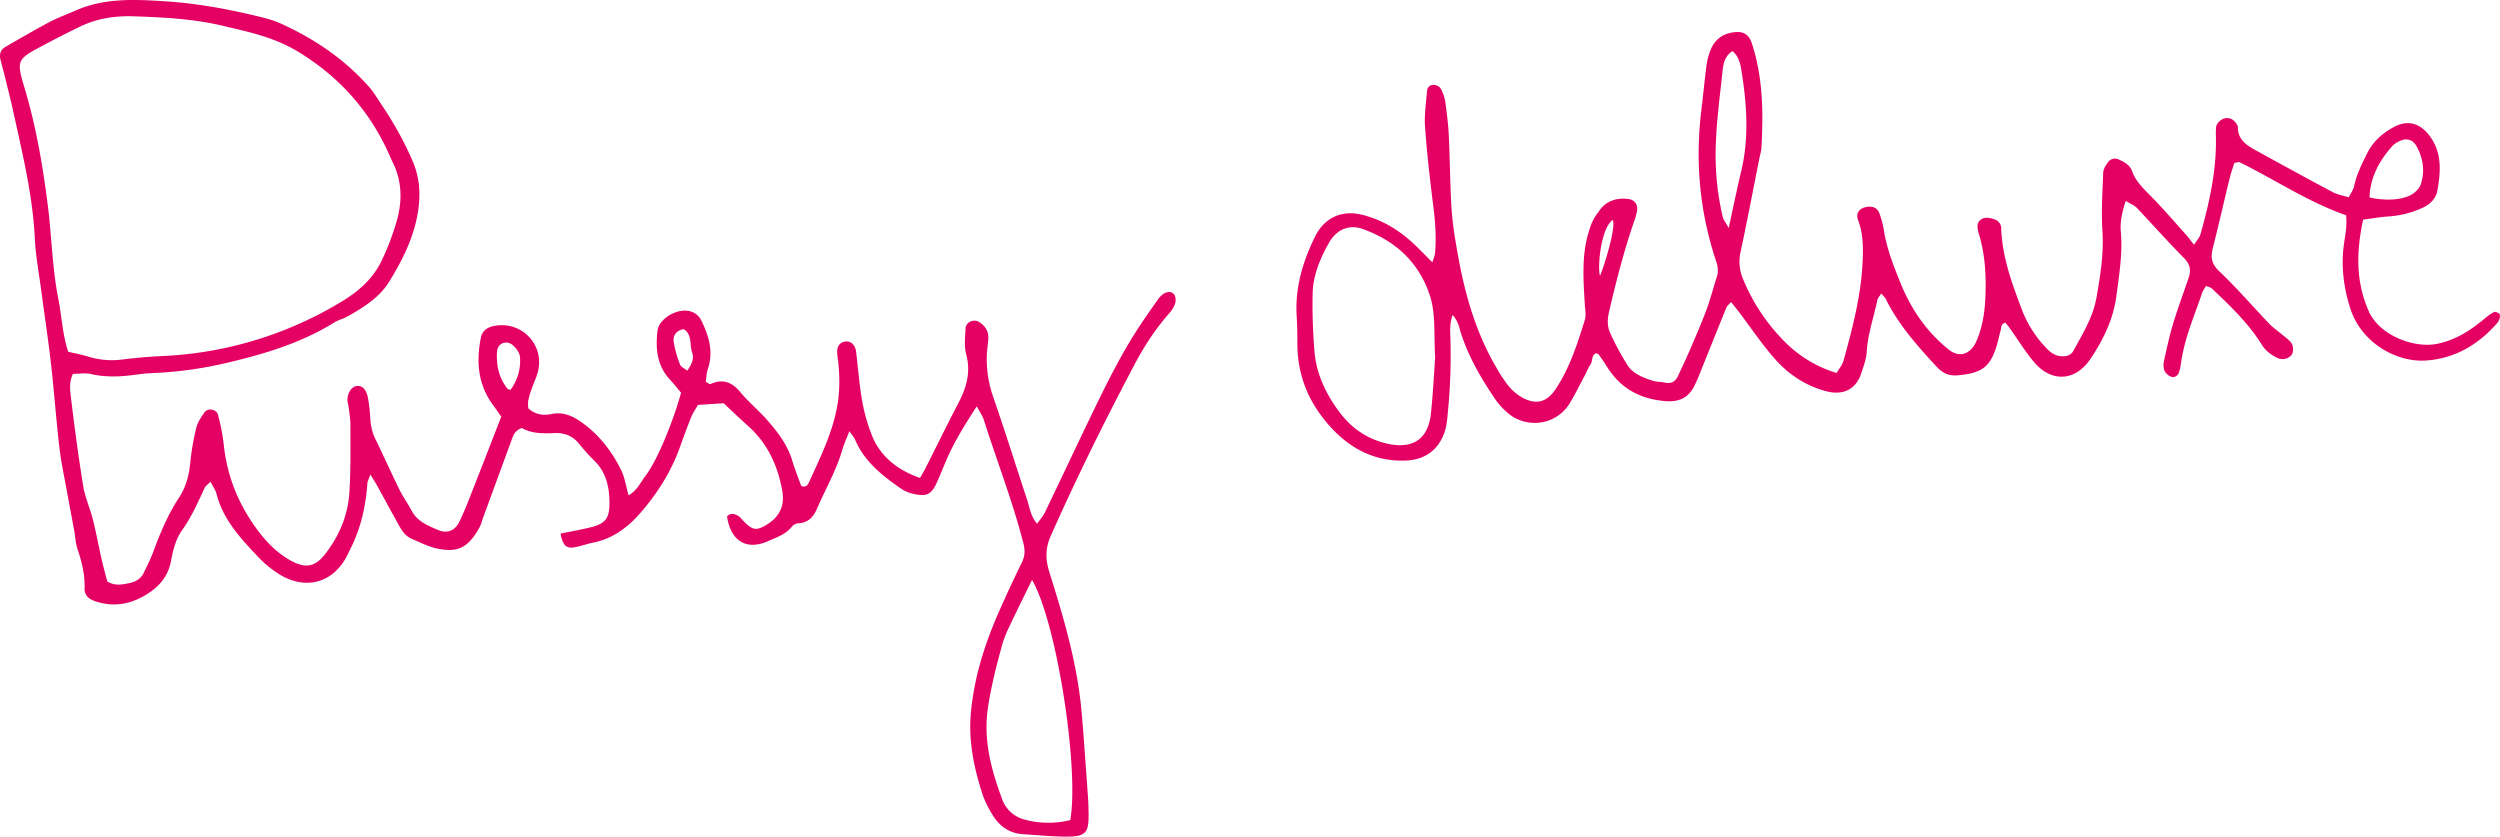 <svg id="Ebene_1" data-name="Ebene 1" xmlns="http://www.w3.org/2000/svg" viewBox="0 0 1910.3 639.269">
  <defs>
    <style>
      .cls-1 {
        fill: #e50064;
      }
    </style>
  </defs>
  <title>Constanze Deutsch.Hanna Pangkok.Suntje Sagerer-pink</title>
  <path class="cls-1" d="M642.416,251.5c-5.613,1.028-8.342,4.807-7.636,9.776a83.94,83.94,0,0,0,4.93,17.419c.683,1.818,3.385,2.879,5.474,4.53,3.335-4.8,5.347-9.265,3.719-13.739-2.162-5.948.328-13.684-6.487-17.986M510.1,297.893a37.263,37.263,0,0,0,7.248-25.011c-.184-3.085-2.729-6.6-5.18-8.86-4.919-4.53-11.989-1.89-12.4,4.7-.645,10.287,1.378,20.108,8.1,28.429.266.328.945.333,2.234.745M908.6,443.1c-6.174,12.65-11.644,23.616-16.879,34.688a91.569,91.569,0,0,0-5.736,14.262c-4.424,15.779-8.421,31.58-10.966,47.9-3.9,24.978,2.251,47.882,10.705,70.592a24.58,24.58,0,0,0,16.24,15.452,69.223,69.223,0,0,0,35.855.644C944.773,587.221,927.365,475.26,908.6,443.1M172.152,268.785c5.452,1.3,10.438,2.223,15.251,3.7a61.094,61.094,0,0,0,25.917,2.235c10.216-1.262,20.492-2.168,30.769-2.657a288.3,288.3,0,0,0,137.25-41.8c12.528-7.559,23.455-17.135,29.93-30.408a187.393,187.393,0,0,0,12.05-31.664c4.091-14.64,3.9-29.441-2.968-43.575-1.8-3.7-3.34-7.526-5.124-11.227-15.135-31.436-37.645-55.808-67.636-73.994C329.455,28.4,309.5,24.226,289.576,19.552c-22.115-5.191-44.781-6.33-67.441-7.092-14.123-.472-27.751,1.551-40.535,7.676-10.2,4.885-20.248,10.093-30.23,15.4-18.408,9.793-18.836,10.877-12.661,31.5,8.887,29.652,14.09,60.094,17.919,90.674,2.935,23.444,3.263,47.21,7.915,70.493,2.7,13.539,3.151,27.534,7.609,40.584M866.361,310.5c-8.393,12.956-15.663,24.583-21.443,37.078-3.241,7-5.9,14.278-9.132,21.293-4.058,8.837-7.431,10.6-17.141,8.67a27.059,27.059,0,0,1-9.855-3.985c-14.489-9.993-28.268-20.737-35.443-37.678-.756-1.773-2.184-3.262-4.33-6.375-2.184,5.653-4.124,9.743-5.358,14.034-4.574,15.941-12.961,30.23-19.447,45.337-2.485,5.786-6.459,10.516-13.756,10.91a8.061,8.061,0,0,0-5.342,2.579c-4.752,6.042-11.76,8.271-18.269,11.155-16.463,7.287-28.524-.111-31.286-18.853,2.568-2.99,5.619-2.084,8.343-.572,1.723.95,2.951,2.8,4.39,4.246,6.848,6.887,9.6,7.331,17.236,2.774,10.088-6.014,14.251-14.585,12.216-26.056-3.407-19.276-11.249-36.261-26.106-49.561-6.113-5.475-12.044-11.161-18.73-17.38l-19.581,1.278c-1.74,3.09-3.8,6-5.114,9.227-3.095,7.631-5.941,15.373-8.7,23.138-6.664,18.719-17.3,35.382-30.08,50.083-9.255,10.649-20.971,19.792-35.9,22.716-5.03.983-9.894,2.929-14.94,3.7-6.131.94-8.671-1.834-10.249-10.549,7.32-1.5,14.723-2.807,22.032-4.535,12.266-2.9,15.379-6.931,15.323-19.086-.05-12.228-2.623-23.455-11.872-32.393a138.193,138.193,0,0,1-11.355-12.616c-4.974-6.164-11.333-8.5-19.047-8.148-8.754.4-17.48.355-24.661-3.9-5.569,1.868-6.664,5.953-8.07,9.794q-10.638,28.987-21.26,57.975c-1.067,2.9-1.789,6-3.279,8.66-8.754,15.635-17.119,19.081-32.826,15.54-6.447-1.451-12.522-4.646-18.68-7.259-5.03-2.14-7.793-6.586-10.305-11.127-5.48-9.91-10.866-19.875-16.335-29.8-1.206-2.189-2.6-4.274-5-8.186-1.195,3.39-2.151,4.963-2.267,6.591-1.229,17.664-5.064,34.627-13.123,50.5-1.395,2.745-2.629,5.6-4.246,8.209-12.722,20.548-34.488,21.721-51.99,9.56a82.329,82.329,0,0,1-13.089-10.822c-13.751-14.584-27.751-29.063-32.9-49.455-.723-2.857-2.673-5.4-4.569-9.088-1.923,1.957-3.69,3.046-4.424,4.614-5.213,11.171-10.06,22.354-17.385,32.575-4.6,6.42-6.831,15.085-8.287,23.077-1.918,10.5-7.576,18.136-15.674,23.805-12.778,8.937-26.929,12.489-42.38,7.214-4.858-1.656-8.237-4.49-8.059-9.943.339-10.482-2.179-20.342-5.469-30.174-1.451-4.336-1.584-9.11-2.418-13.662-1.84-10.093-3.8-20.159-5.614-30.258-2.012-11.138-4.452-22.238-5.752-33.459-2.485-21.454-4.019-43.019-6.464-64.479-2.157-18.914-5.058-37.744-7.559-56.62-1.69-12.755-4.113-25.489-4.719-38.3-1.5-31.592-8.765-62.15-15.5-92.814-3.2-14.584-6.819-29.085-10.621-43.525-1.262-4.785-.2-8.148,3.868-10.488,11.133-6.408,22.232-12.895,33.576-18.9,6.348-3.362,13.184-5.8,19.765-8.715,22.054-9.76,45.237-8.554,68.447-7.075,26.289,1.684,52.04,6.647,77.507,13.133a81.312,81.312,0,0,1,14.417,5.492c24.444,11.538,46.293,26.734,64.24,47.11,3.373,3.829,5.9,8.4,8.793,12.644a264.782,264.782,0,0,1,23.916,43.053c5.652,12.889,6.5,25.717,4.391,39.2-3.091,19.754-11.984,37.345-22.216,53.9-7.314,11.828-19.614,19.492-31.814,26.362-3.124,1.756-6.814,2.551-9.838,4.435-25.294,15.741-53.373,24.139-82,30.875a296.964,296.964,0,0,1-53.4,7.692c-4.63.234-9.288.417-13.868,1.084-12.3,1.79-24.488,2.662-36.827-.161-4.3-.978-9.021-.156-13.7-.156-3.19,6.57-2.167,12.917-1.461,18.792,2.706,22.482,5.691,44.948,9.343,67.291,1.4,8.537,5.185,16.658,7.308,25.111,2.613,10.394,4.541,20.96,6.915,31.42,1.245,5.5,2.806,10.932,4.118,16,5.919,3.713,11.555,2.368,17.041,1.245,4.7-.961,8.682-3.351,10.855-7.9,2.44-5.1,5.069-10.149,7.031-15.434,5.385-14.507,11.232-28.78,19.781-41.758,5.241-7.959,7.659-16.646,8.6-26.089a201.95,201.95,0,0,1,4.657-27.334c1.051-4.313,3.78-8.4,6.459-12.084,2.473-3.4,9.087-2.189,10.137,1.907a155.356,155.356,0,0,1,4.408,22.643c2.651,25.862,12.406,48.694,28.457,68.931,6.447,8.12,13.979,15.162,23.155,20.164,10.894,5.936,18.191,4.63,25.706-4.963,10.743-13.706,17.452-29.4,18.652-46.693,1.207-17.424.79-34.971.834-52.462.011-4.6-.872-9.2-1.412-13.79-.177-1.517-.778-3.006-.822-4.524-.15-5.491,2.734-10.266,6.525-11.077,4.18-.9,7.631,1.94,8.993,8.365a108.055,108.055,0,0,1,1.812,15.273c.367,5.708,1.25,11.15,3.818,16.4,6.32,12.934,12.183,26.095,18.536,39.017,2.712,5.52,6.4,10.555,9.26,16.008,4.474,8.526,12.806,11.727,20.8,15.051,6.436,2.673,12.422.239,15.579-6.186,3.857-7.832,6.981-16.041,10.188-24.183,7.358-18.648,14.573-37.35,21.993-56.414-2.229-3.157-4.2-6.07-6.286-8.893-11.567-15.652-12.928-33.182-9.288-51.523,1-5.008,4.624-7.759,9.649-8.81,21.826-4.568,40.04,15.113,33.509,36.344-1.206,3.924-2.962,7.67-4.318,11.55a68.966,68.966,0,0,0-2.607,8.859c-.389,1.918-.072,3.98-.072,5.986,5.219,4.958,11.41,5.759,17.519,4.508,9.515-1.956,16.74,1.517,24.194,6.942,12.872,9.371,22.115,21.565,29.135,35.443,2.879,5.681,3.74,12.384,5.825,19.687,6.6-3.679,9.254-10.049,13.078-15.057,8.642-11.332,20.687-40.234,27.062-63.333-2.446-2.9-5.225-6.492-8.326-9.794-10.121-10.771-11.289-24.021-9.693-37.561,1.078-9.148,14.767-17.1,23.9-15.1a13.264,13.264,0,0,1,9.56,7.181c5.758,11.805,9.526,23.905,5.013,37.211-1.084,3.185-1.1,6.736-1.562,9.782,1.807.923,2.935,1.957,3.474,1.706,9.415-4.29,16.446-1.661,22.944,6.187,6.214,7.514,13.923,13.772,20.364,21.114,8.148,9.277,15.663,19.053,19.309,31.253,2.017,6.764,4.7,13.328,6.853,19.342,3.7,1.179,5-.889,5.758-2.562,8.71-19.17,18.136-38.023,21.832-59.132,1.984-11.349,1.817-22.521.584-33.82-.334-3.035-1.09-6.192-.584-9.11a6.75,6.75,0,0,1,6.32-5.825c3.573-.311,5.824,1.64,7.2,4.619a15.065,15.065,0,0,1,.95,4.5c1.484,12.25,2.373,24.606,4.563,36.722a133.666,133.666,0,0,0,7.643,26.584c6.13,15.035,19.136,25.906,36.477,31.792,1.384-2.445,2.957-4.974,4.3-7.626,8.354-16.535,16.463-33.2,25.039-49.616,6.147-11.766,9.621-23.483,5.975-37.028-1.684-6.263-.845-13.306-.539-19.97.228-4.9,6.408-7.542,10.605-4.768,4.563,3.012,7.275,7.186,6.8,12.933-.417,5.119-1.229,10.238-1.2,15.351a88.148,88.148,0,0,0,4.9,28.752c9.1,26.245,17.419,52.757,26.1,79.146,1.89,5.747,2.451,12.056,7.509,17.819,2.19-3.145,4.535-5.713,5.981-8.72,13.4-27.829,26.472-55.819,40-83.593,9.921-20.37,20.265-40.54,32.8-59.482,4.263-6.436,8.732-12.739,13.2-19.036a17.81,17.81,0,0,1,4.119-4.513c2.668-1.829,6.158-2.607,8.415-.056,1.334,1.5,1.628,4.83,1,6.926a21.752,21.752,0,0,1-4.674,7.842c-10.666,12.022-19.3,25.483-26.723,39.573-22.582,42.814-44.1,86.161-63.728,130.436-4.313,9.715-4.03,18.191-.895,28.14,10.977,34.855,21.3,69.959,24.511,106.614,1.889,21.538,3.284,43.119,4.846,64.685.3,4.107.406,8.237.473,12.355.244,15.324-2.1,18.008-17.736,17.925-10.783-.056-21.56-1.173-32.337-1.84-10.727-.667-18.352-6.353-23.632-15.268a76.942,76.942,0,0,1-7.381-15.268c-6.5-20.187-10.833-40.568-8.86-62.2,2.568-28.151,11.183-54.352,22.582-79.869,5.247-11.749,10.666-23.438,16.363-34.982,2.446-4.958,2.529-9.432,1.156-14.79-8.181-31.953-20.2-62.655-30.141-94.03-1.017-3.219-3.124-6.092-5.463-10.522" transform="translate(-120)"/>
  <path class="cls-1" d="M1352.364,167.974c-9.187,6.447-11.827,36.244-9.771,42.8,3.124-7.426,12.356-36.561,9.771-42.8m578.219-17.113c12.372,2.817,25.333,2.034,32.564-2.418,2.812-1.734,5.686-4.763,6.681-7.8,3.335-10.232,1.678-20.242-3.668-29.513-2.529-4.391-7.409-5.747-12.006-3.574a19.3,19.3,0,0,0-6.314,4.2c-9.554,10.971-16.607,23.116-17.257,39.112m-489.651,23.371c3.546-16.19,6.269-29.73,9.5-43.152,5.908-24.528,4.541-49.1.773-73.667-.99-6.458-1.567-13.367-7.342-18.369-6.214,3.841-7.076,10.06-7.715,16.118-1.89,17.9-4.324,35.8-5.008,53.752a208.42,208.42,0,0,0,5.214,56.764c.528,2.19,2.156,4.119,4.58,8.554m-224.306,98.933c-1.111-19.331.534-33.821-4.19-47.86-8.521-25.334-26.368-41.28-50.79-50.217-10.86-3.974-20.42.261-26.178,10.488-6.886,12.217-12.311,25.167-12.467,39.379a420.739,420.739,0,0,0,1.518,44.7c1.611,16.741,8.837,31.614,18.841,45.07,9.243,12.423,21.315,20.737,36.461,24.233,19.637,4.536,31.542-3.451,33.582-23.065,1.65-15.841,2.423-31.776,3.223-42.725M1925.731,167.8c-5.364,24.9-5.592,47.355,4.129,69.693,8.254,18.952,34.627,28.634,51.934,25.322,14.218-2.724,25.695-10.16,36.517-19.136a44.275,44.275,0,0,1,7.425-5.264c.889-.472,2.8.439,3.924,1.195.578.389.767,1.912.556,2.79a9.886,9.886,0,0,1-1.812,4.191c-14.456,16.6-32.2,27.3-54.513,28.874-22.821,1.606-49.683-13.55-58.076-40.046-5.019-15.846-7.081-32.147-4.758-48.832.979-7.065,2.535-14.151,1.612-22.11-28.968-10.121-54.224-27.173-81.369-40.535-.734-.361-1.957.267-4.063.623-1.156,3.823-2.657,8.092-3.719,12.461-4.263,17.5-8.231,35.065-12.65,52.523-1.789,7.1-1.033,12.111,4.925,17.752,13.411,12.712,25.511,26.8,38.3,40.185,2.79,2.923,6.236,5.219,9.354,7.837,2.34,1.967,4.908,3.751,6.876,6.047,2.456,2.868,2.412,7.659.472,10.115a9.07,9.07,0,0,1-9.877,2.329c-5.213-2.345-9.6-5.513-12.794-10.638-10.177-16.318-24.005-29.5-37.862-42.6-1.028-.967-2.684-1.272-4.563-2.117-1.078,1.878-2.362,3.468-2.979,5.291-5.925,17.525-13.45,34.571-16.068,53.107a42.573,42.573,0,0,1-1.6,7.526c-.906,2.734-3.34,4.424-5.952,3.523a9.514,9.514,0,0,1-5.192-4.674,13.172,13.172,0,0,1-.333-7.564c2.09-9.5,4.141-19.037,6.953-28.335,3.579-11.8,7.87-23.394,11.878-35.066,2.012-5.88,1.083-10.443-3.691-15.234-12.328-12.384-23.883-25.54-35.938-38.195-1.923-2.023-4.858-3.074-8.487-5.286-2.718,8.476-4.4,15.841-3.724,23.422,1.478,16.568-1.256,32.692-3.374,49.033-2.334,18.052-9.96,33.4-19.714,48.071-11.617,17.458-30.164,18.453-43.658,2.1-6.526-7.9-11.95-16.713-17.9-25.089-1.129-1.595-2.4-3.095-3.508-4.524-4,1.04-3.062,4.113-3.729,6.247-.923,2.946-1.473,6-2.295,8.982-5.086,18.442-11.394,23.238-30.325,24.989-7.025.65-11.761-1.723-16.257-6.586-14.712-15.918-29.1-32.042-38.834-51.7-.65-1.312-1.868-2.346-3.446-4.269-1.245,2.084-2.718,3.574-3.068,5.3-2.685,13.083-7.27,25.739-8.048,39.284-.317,5.541-2.385,11.06-4.169,16.424-4.1,12.355-13.884,17.1-26.712,13.734-16.012-4.2-29.2-13.134-39.812-25.289-9.787-11.216-18.147-23.672-27.162-35.566-1.739-2.3-3.59-4.519-5.825-7.32-1.706,1.94-3,2.84-3.5,4.069-7.153,17.58-14.184,35.21-21.276,52.812-.956,2.373-2.023,4.7-3.152,7-4.668,9.538-12.088,12.75-22.749,11.789-19.369-1.746-34.243-10.044-44.4-26.7-1.867-3.063-3.985-5.969-6.047-8.91-.25-.35-.856-.45-1.884-.956-3.918,1.312-2.5,5.92-4.369,8.588-1.756,2.506-2.823,5.48-4.279,8.209-3.88,7.253-7.476,14.69-11.767,21.693-10.2,16.657-33.381,19.736-47.943,6.5a53.5,53.5,0,0,1-8.3-9.093c-10.794-15.751-20.426-32.142-26.473-50.406-1.529-4.629-2.085-9.776-6.625-14.712-2.379,6.776-1.846,12.339-1.673,17.764a444.4,444.4,0,0,1-2.163,58.648,65.076,65.076,0,0,1-1.589,10.671c-4.091,14.9-14.607,23.5-30.152,24.15-23.839,1-42.992-9.154-58.46-26.478-15.634-17.508-24.377-38.012-24.555-61.811-.056-7.209-.05-14.434-.528-21.626-1.451-21.76,4.48-41.747,13.912-61.033,7.164-14.657,20.5-20.643,35.81-16.908,15.362,3.752,28.479,11.661,39.907,22.444,4.418,4.157,8.615,8.548,14.028,13.945.962-3.113,1.812-4.814,1.984-6.581,1.2-12.378.212-24.644-1.345-36.972-2.517-19.914-4.8-39.884-6.236-59.9-.656-9.143.773-18.458,1.562-27.673a4.748,4.748,0,0,1,5.3-4.474c1.812.183,4.274,1.3,5.063,2.745a30.6,30.6,0,0,1,3.513,10.071c1.228,8.66,2.3,17.375,2.718,26.106.861,18.008.983,36.055,1.956,54.063a261.68,261.68,0,0,0,3.368,27.546c5.392,33.176,13.5,65.512,30.681,94.875a107.885,107.885,0,0,0,9.276,14.207,38.316,38.316,0,0,0,10.388,9.059c10.894,6.164,19.231,4.024,26.156-6.475,10.61-16.068,16.4-34.271,22.082-52.423,1.167-3.724.239-8.165,0-12.256-1.078-18.052-2.473-37.044,2.835-54.618,1.762-5.847,3.123-10.16,7.781-16.018,5.191-8.01,13.384-10.916,22.877-9.633,4.552.612,7.192,4.18,6.458,8.827a44.628,44.628,0,0,1-1.984,7.442c-7.909,22.843-13.917,46.187-19.392,69.72-1.384,5.936-1.49,11.383.878,16.5A208.055,208.055,0,0,0,1363.581,279c4.346,6.8,11.955,9.51,19.314,11.927,2.89.945,6.141.723,9.137,1.407,4.763,1.089,8.048-.512,10.06-4.847,3.24-6.992,6.564-13.945,9.6-21.02,4.263-9.933,8.582-19.854,12.334-29.98,3.029-8.176,5.169-16.686,7.87-24.989,1.356-4.158.767-7.948-.6-12.022-12.628-37.75-16.074-76.412-11.188-115.88,1.389-11.238,2.39-22.526,3.9-33.754a48.942,48.942,0,0,1,3.163-11.86c3.434-8.426,10.037-12.723,19.075-13.462,6.314-.517,10.265,2.184,12.344,8.526,8.532,25.989,8.837,52.551,7.4,79.346-.166,3.052-1.106,6.064-1.712,9.088-4.718,23.721-9.259,47.488-14.284,71.143a33.683,33.683,0,0,0,2.079,21.037,146.516,146.516,0,0,0,31.514,47.3,93.87,93.87,0,0,0,39.829,24.055c1.956-3.424,4.352-6.209,5.241-9.416,6.748-24.327,13.189-48.788,14.529-74.138.594-11.25.678-22.616-3.463-33.554-1.717-4.535.723-8.254,5.125-9.449,5.6-1.523,9.826.173,11.366,4.88a74.119,74.119,0,0,1,3.185,11.911c2.162,14.384,7.492,27.924,12.85,41.124,7.975,19.642,19.825,37.183,36.772,50.695,9.537,7.6,17.58,1.9,21.131-6.231,4.335-9.932,6.231-20.664,6.809-31.553.9-17.068.155-33.97-4.825-50.483a21.4,21.4,0,0,1-1.1-6.036,6.185,6.185,0,0,1,1.551-4.091c3.468-3.368,7.636-2.373,11.56-1.017a7.2,7.2,0,0,1,5.019,7.036c.789,21.949,8.321,42.214,15.968,62.378a87.085,87.085,0,0,0,18.147,28.535c3.246,3.468,6.8,6.3,11.811,6.6,3.83.228,7.242-.511,9.243-4.185,7.115-13.056,14.979-25.545,17.653-40.824,2.94-16.791,5.635-33.293,4.529-50.506-.956-14.851.017-29.841.584-44.753.1-2.746,1.94-5.7,3.685-8.031a6.541,6.541,0,0,1,8.354-1.962c4.146,1.973,8.3,3.924,10.065,8.915,2.846,8.014,9.026,13.556,14.807,19.5,8.954,9.2,17.374,18.925,25.961,28.48,2.029,2.262,3.808,4.746,6.531,8.17,2.345-3.657,4.2-5.486,4.813-7.659,6.892-24.333,12.389-48.911,11.917-74.433a61.344,61.344,0,0,1,.122-7.709c.35-3.163,3.979-6.475,7.387-6.909s5.969,1.106,7.864,3.835c.584.834,1.395,1.818,1.373,2.718-.228,9.176,5.908,13.723,12.822,17.525,19.831,10.916,39.69,21.787,59.666,32.431,3.507,1.862,7.636,2.54,12.216,4.007,1.6-3.218,3.507-5.7,4.1-8.47,1.979-9.2,6.07-17.425,10.288-25.723,4.413-8.7,11.327-14.645,19.5-19.231,11.044-6.191,20.687-3.485,28.2,6.781,9.426,12.884,8.193,27.229,5.658,41.5-1.1,6.192-5.775,10.755-11.883,13.39a74.508,74.508,0,0,1-25.333,6.33c-6.07.362-12.1,1.468-19.492,2.412" transform="translate(-120)"/>
</svg>
